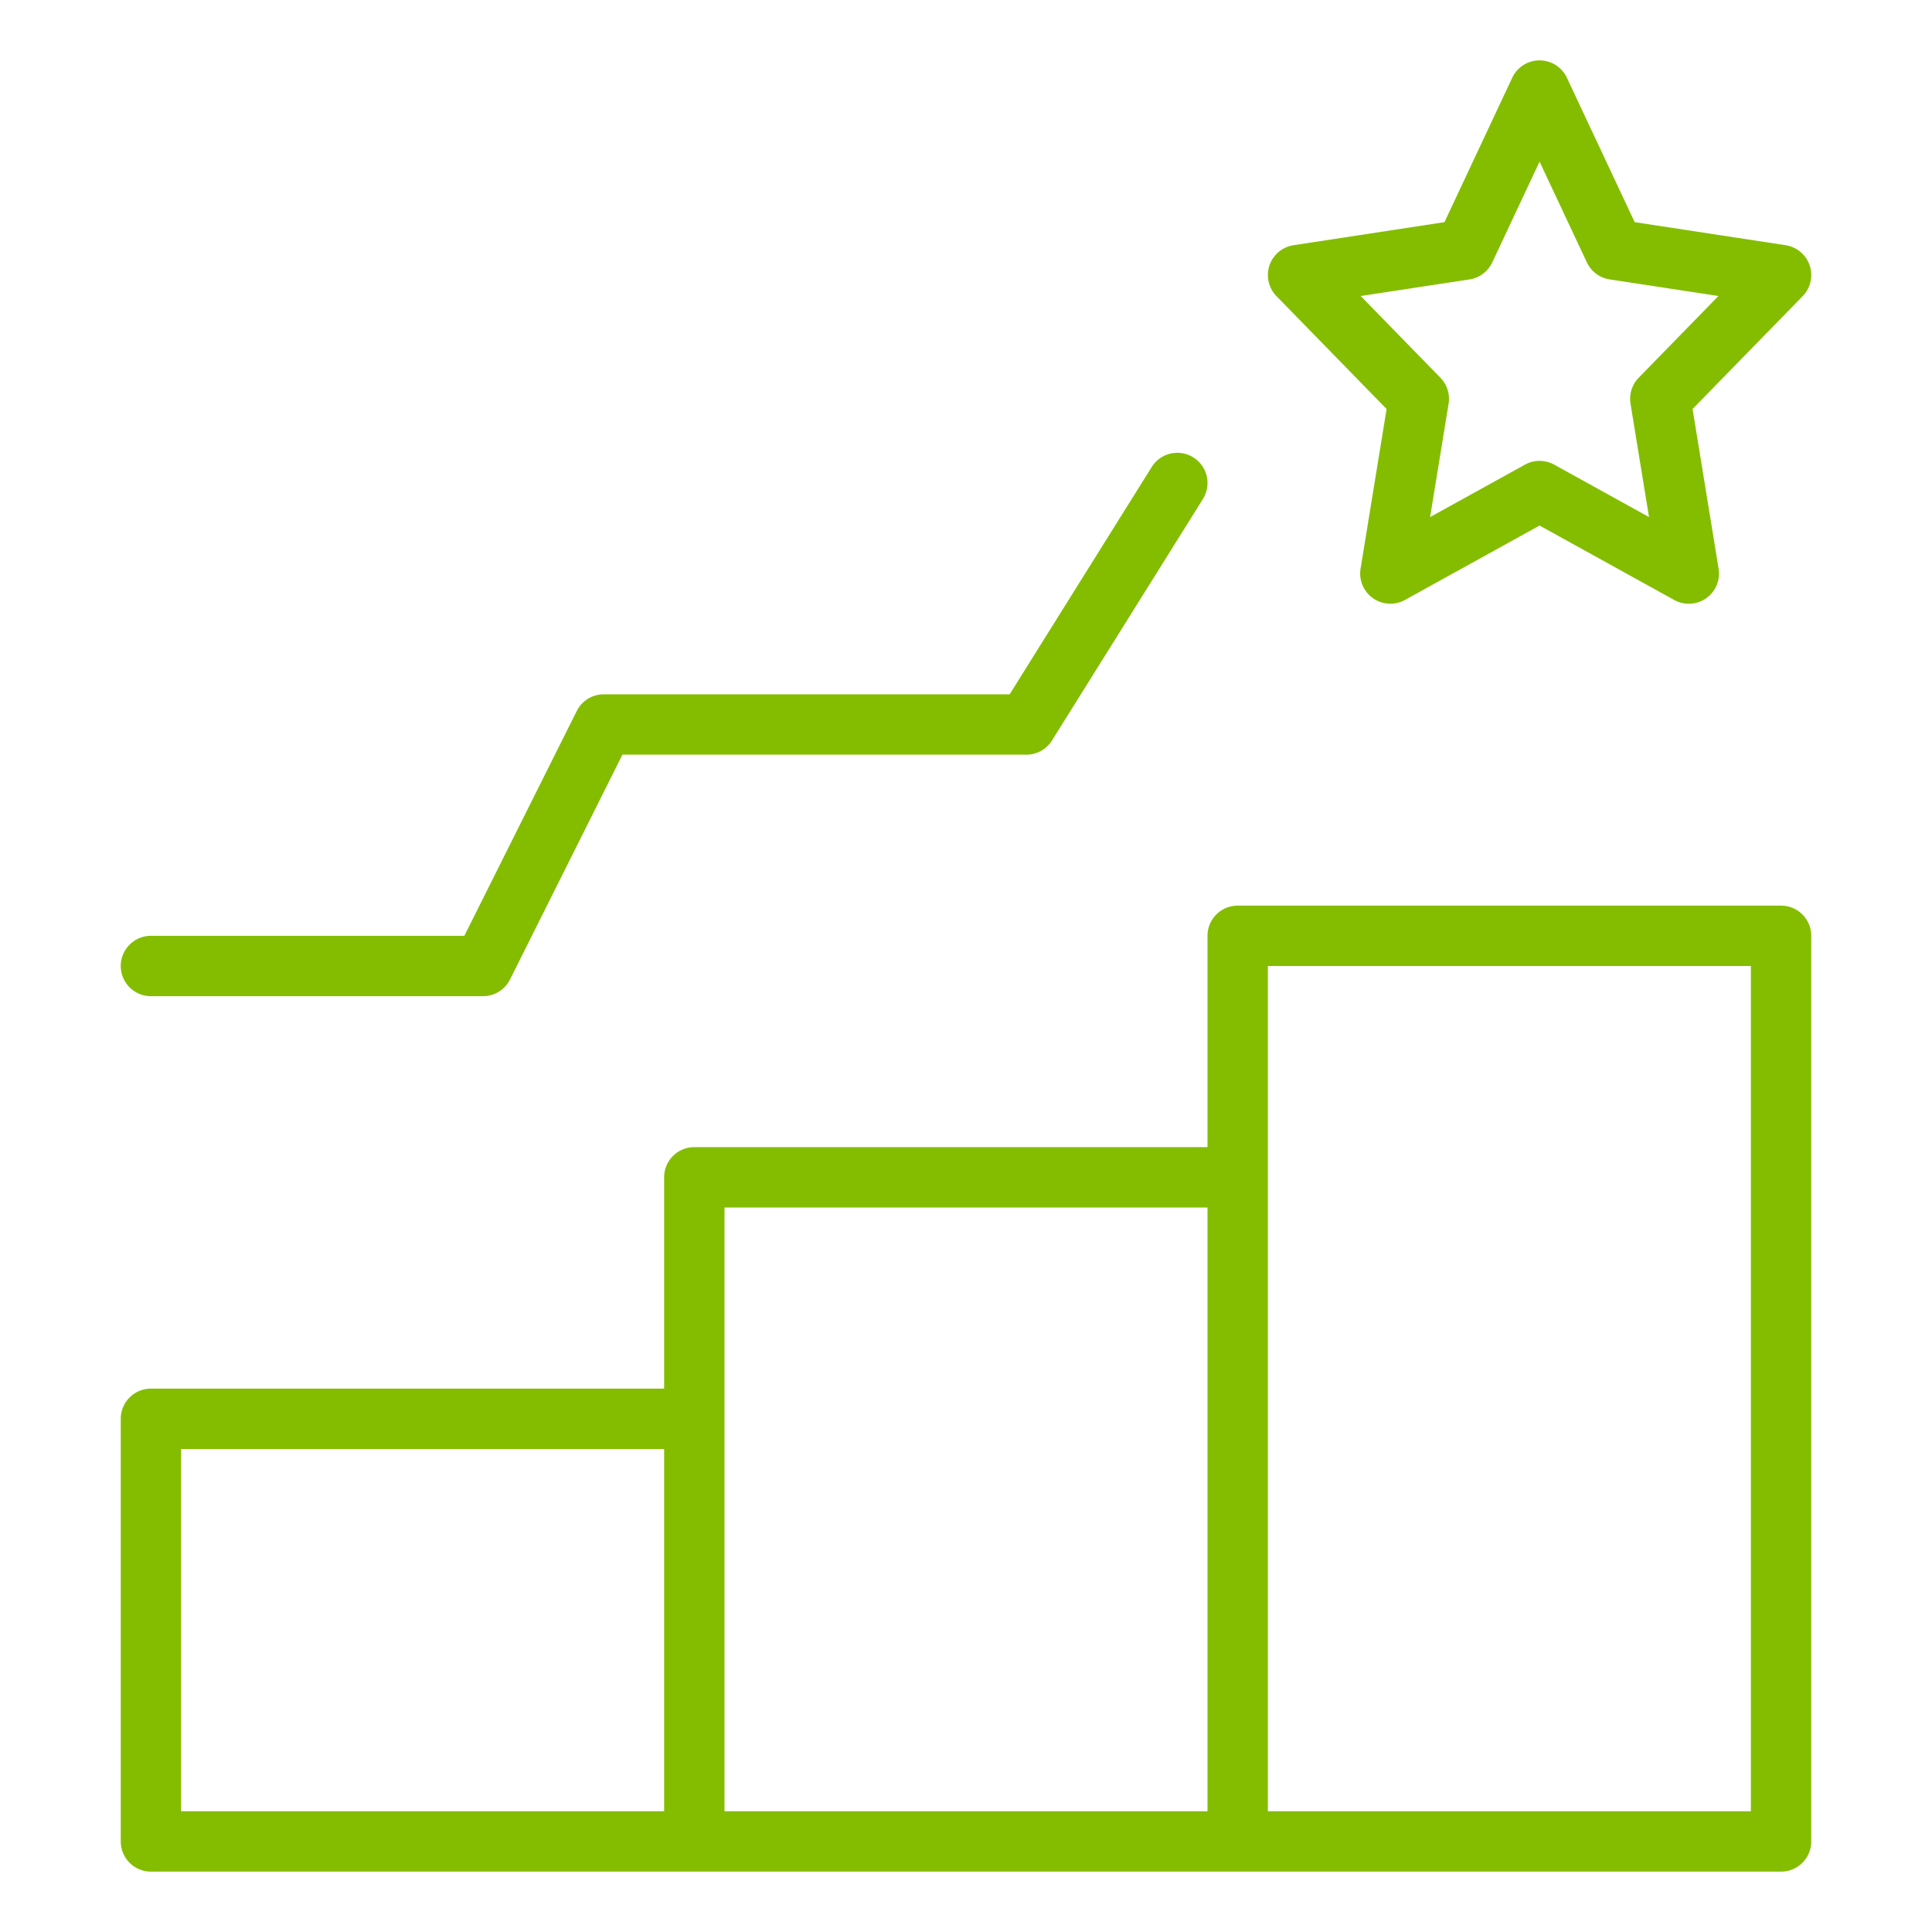 <?xml version="1.0"?>
<svg xmlns="http://www.w3.org/2000/svg" id="Outline" viewBox="0 0 512 512" width="512px" height="512px"><g><path d="M472,240H328a8,8,0,0,0-8,8v56H184a8,8,0,0,0-8,8v56H40a8,8,0,0,0-8,8V488a8,8,0,0,0,8,8H472a8,8,0,0,0,8-8V248A8,8,0,0,0,472,240ZM192,320H320V480H192ZM48,384H176v96H48Zm416,96H336V256H464Z" data-original="#000000" class="active-path" data-old_color="#000000" fill="#84BD00"/><path d="M479.586,70.352a8,8,0,0,0-6.378-5.369l-40-6.112L415.242,20.6a8,8,0,0,0-14.484,0L382.8,58.871l-40,6.112a8,8,0,0,0-4.518,13.5l29.181,29.908-6.9,42.325A8,8,0,0,0,372.316,159L408,139.275,443.684,159a8,8,0,0,0,11.766-8.289l-6.9-42.325,29.181-29.908A8,8,0,0,0,479.586,70.352ZM434.274,100.1a8,8,0,0,0-2.17,6.875l4.9,30.05L411.87,123.134a8,8,0,0,0-7.74,0l-25.136,13.894,4.9-30.05a8,8,0,0,0-2.17-6.875L360.6,78.448l28.833-4.4a8,8,0,0,0,6.033-4.509L408,42.828l12.535,26.706a8,8,0,0,0,6.033,4.509l28.833,4.4Z" data-original="#000000" class="active-path" data-old_color="#000000" fill="#84BD00"/><path d="M40,264h88a8,8,0,0,0,7.155-4.422L164.944,200H272a8,8,0,0,0,6.784-3.76l40-64a8,8,0,1,0-13.568-8.48L267.566,184H160a8,8,0,0,0-7.155,4.422L123.056,248H40a8,8,0,0,0,0,16Z" data-original="#000000" class="active-path" data-old_color="#000000" fill="#84BD00"/></g> </svg>
